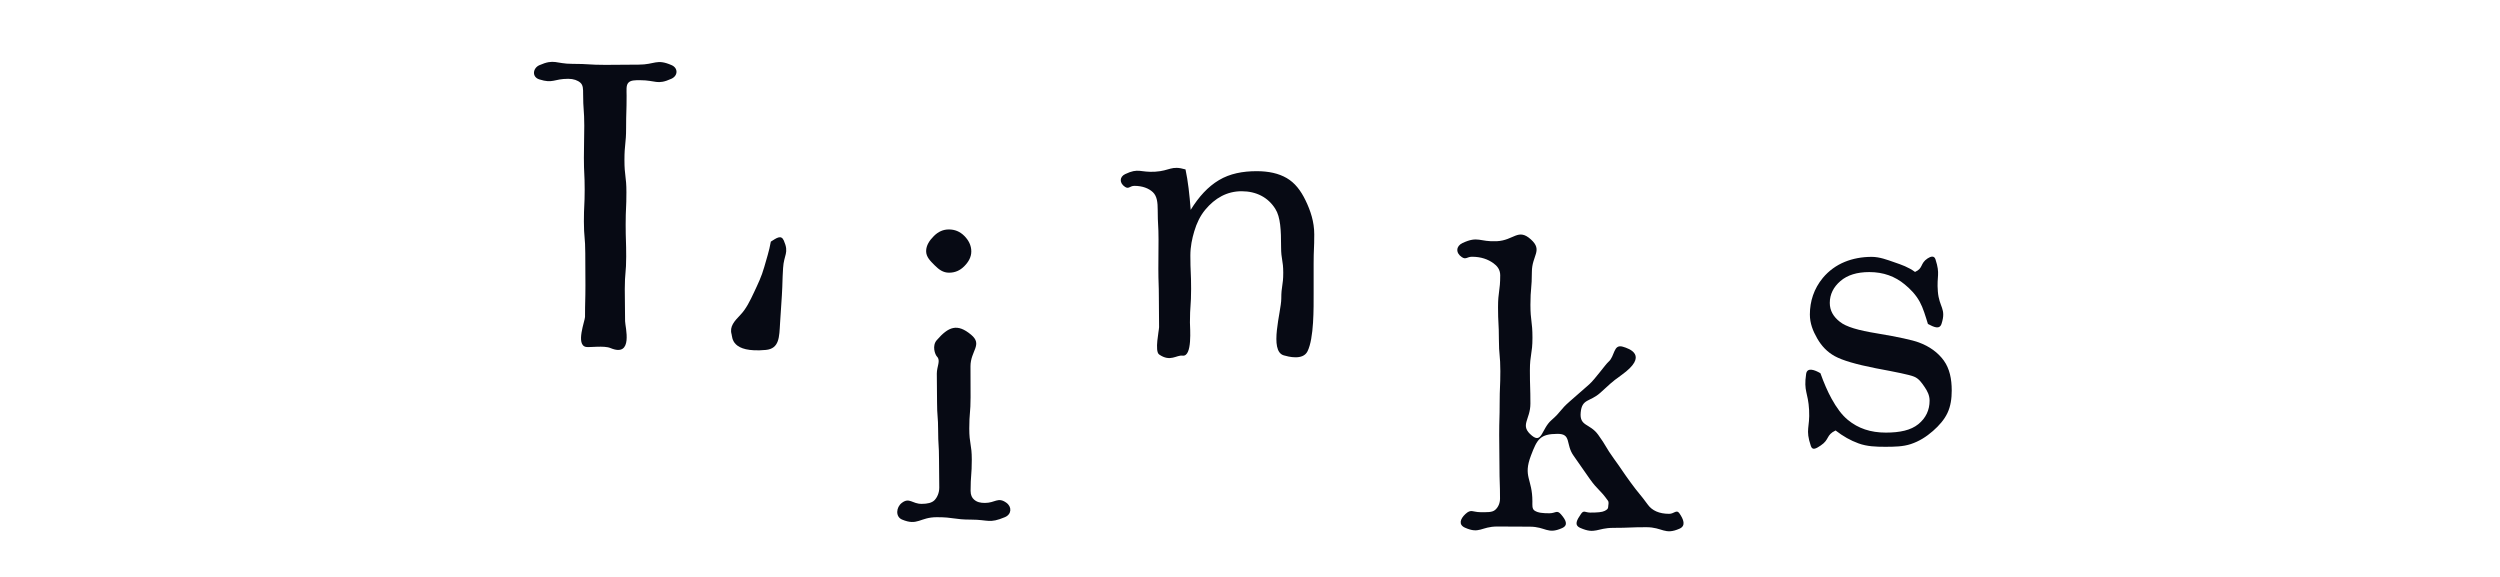 <?xml version="1.0" encoding="UTF-8" standalone="no"?>
<svg width="117px" height="27px" viewBox="0 0 117 27" version="1.1" xmlns="http://www.w3.org/2000/svg" xmlns:xlink="http://www.w3.org/1999/xlink">
    <!-- Generator: sketchtool 3.8.3 (29802) - http://www.bohemiancoding.com/sketch -->
    <title>C1F4C2F0-1829-4506-8B40-D76C410EF2EF</title>
    <desc>Created with sketchtool.</desc>
    <defs></defs>
    <g id="Welcome" stroke="none" stroke-width="1" fill="none" fill-rule="evenodd">
        <g id="画像書き出し用" transform="translate(-740, -1891)" fill="#070A14">
            <g id="Group-15" transform="translate(764, 1893)">
                <path d="M61.196,15.467 C61.356,15.915 61.534,16.326 61.716,16.656 C61.956,17.092 62.201,17.422 62.478,17.65 C62.962,18.051 63.545,18.246 64.256,18.246 C64.913,18.246 65.426,18.137 65.778,17.851 C66.131,17.565 66.305,17.191 66.305,16.751 C66.305,16.498 66.2,16.3 66.07,16.11 C65.94,15.92 65.809,15.72 65.579,15.627 C65.35,15.533 64.744,15.415 63.784,15.234 C62.867,15.053 62.231,14.868 61.869,14.669 C61.507,14.47 61.249,14.191 61.047,13.841 C60.845,13.492 60.702,13.13 60.702,12.72 C60.702,12.1 60.892,11.512 61.308,11.007 C61.588,10.671 61.941,10.416 62.337,10.255 C62.701,10.106 63.128,10.021 63.591,10.021 C63.965,10.021 64.313,10.156 64.659,10.276 C64.995,10.392 65.314,10.499 65.623,10.727 C66.02,10.55 65.849,10.332 66.213,10.093 C66.368,9.992 66.522,9.959 66.58,10.135 C66.813,10.855 66.632,10.884 66.691,11.638 C66.75,12.393 67.097,12.432 66.864,13.153 C66.771,13.441 66.495,13.303 66.227,13.161 C66.108,12.779 66.003,12.416 65.847,12.13 C65.653,11.774 65.395,11.521 65.144,11.313 C64.691,10.937 64.147,10.733 63.483,10.733 C62.909,10.733 62.459,10.872 62.133,11.152 C61.807,11.432 61.634,11.775 61.634,12.178 C61.634,12.534 61.801,12.822 62.102,13.057 C62.398,13.299 62.978,13.462 63.841,13.602 C64.843,13.771 65.501,13.913 65.803,14.027 C66.298,14.208 66.698,14.498 66.97,14.874 C67.241,15.251 67.341,15.732 67.341,16.274 C67.341,16.652 67.291,17.011 67.14,17.33 C66.993,17.641 66.753,17.914 66.463,18.169 C66.157,18.438 65.816,18.654 65.425,18.783 C65.063,18.903 64.66,18.91 64.225,18.91 C63.797,18.91 63.377,18.896 62.98,18.751 C62.6,18.613 62.256,18.418 61.905,18.146 C61.451,18.364 61.63,18.569 61.211,18.848 C61.011,18.981 60.826,19.102 60.749,18.875 C60.479,18.076 60.711,18.032 60.666,17.189 C60.621,16.346 60.404,16.333 60.527,15.498 C60.575,15.174 60.935,15.314 61.196,15.467" id="Fill-1"></path>
                <path d="M5.254,13.031 C5.254,12.276 5.24,12.276 5.24,11.521 C5.24,10.766 5.306,10.766 5.306,10.01 C5.306,9.256 5.281,9.256 5.281,8.502 C5.281,7.75 5.316,7.75 5.316,6.998 C5.316,6.245 5.224,6.245 5.224,5.491 C5.224,4.739 5.302,4.739 5.302,3.987 C5.302,3.235 5.325,3.235 5.325,2.484 C5.325,2.218 5.294,1.997 5.405,1.874 C5.517,1.75 5.721,1.753 5.955,1.753 C6.696,1.753 6.749,1.993 7.424,1.685 C7.732,1.544 7.743,1.185 7.432,1.049 C6.721,0.738 6.661,1.025 5.885,1.025 C5.109,1.025 5.109,1.036 4.333,1.036 C3.558,1.036 3.558,0.988 2.783,0.988 C2.01,0.988 1.951,0.74 1.243,1.051 C0.933,1.187 0.882,1.602 1.238,1.715 C1.884,1.921 1.915,1.688 2.594,1.688 C2.84,1.688 3.039,1.76 3.165,1.874 C3.292,1.989 3.29,2.17 3.29,2.393 C3.29,3.141 3.344,3.141 3.344,3.888 C3.344,4.635 3.326,4.635 3.326,5.383 C3.326,6.129 3.363,6.129 3.363,6.875 C3.363,7.62 3.326,7.62 3.326,8.364 C3.326,9.11 3.391,9.11 3.391,9.855 C3.391,10.6 3.398,10.6 3.398,11.344 C3.398,12.088 3.379,12.088 3.379,12.832 C3.379,13.012 2.928,14.142 3.426,14.237 C3.591,14.268 4.273,14.164 4.567,14.288 C5.664,14.749 5.254,13.282 5.254,13.031" id="Fill-3"></path>
                <path d="M12.648,10.547 C12.686,9.906 12.939,9.849 12.684,9.26 C12.558,8.97 12.343,9.14 12.075,9.308 C11.997,9.755 11.872,10.119 11.768,10.494 C11.644,10.94 11.459,11.315 11.299,11.658 C11.099,12.088 10.916,12.457 10.659,12.726 C10.369,13.031 10.133,13.28 10.239,13.646 C10.28,13.784 10.213,14.525 11.838,14.377 C12.48,14.318 12.469,13.764 12.507,13.121 C12.546,12.477 12.552,12.477 12.591,11.834 C12.629,11.191 12.609,11.19 12.648,10.547" id="Fill-5"></path>
                <path d="M23.092,21.524 C22.701,21.247 22.575,21.537 22.096,21.537 C21.885,21.537 21.724,21.502 21.586,21.381 C21.489,21.297 21.424,21.17 21.424,20.972 C21.424,20.242 21.48,20.242 21.48,19.512 C21.48,18.783 21.362,18.783 21.362,18.053 C21.362,17.325 21.423,17.325 21.423,16.596 C21.423,15.869 21.419,15.869 21.419,15.143 C21.419,14.415 22.006,14.131 21.447,13.665 C20.799,13.125 20.392,13.284 19.839,13.921 C19.613,14.181 19.755,14.589 19.853,14.691 C20.033,14.877 19.843,15.148 19.843,15.485 C19.843,16.153 19.854,16.153 19.854,16.82 C19.854,17.488 19.905,17.488 19.905,18.155 C19.905,18.822 19.946,18.822 19.946,19.488 C19.946,20.153 19.958,20.153 19.958,20.818 C19.958,21.065 19.862,21.276 19.739,21.405 C19.615,21.535 19.397,21.581 19.133,21.581 C18.685,21.581 18.562,21.265 18.206,21.535 C17.936,21.739 17.901,22.182 18.213,22.314 C18.953,22.626 19.041,22.205 19.844,22.205 C20.647,22.205 20.647,22.318 21.451,22.318 C22.253,22.318 22.294,22.514 23.032,22.202 C23.344,22.07 23.369,21.72 23.092,21.524" id="Fill-7"></path>
                <path d="M20.416,10.762 C20.693,10.762 20.925,10.662 21.124,10.463 C21.323,10.264 21.457,10.037 21.457,9.765 C21.457,9.488 21.332,9.242 21.126,9.037 C20.921,8.832 20.678,8.738 20.407,8.738 C20.142,8.738 19.911,8.841 19.706,9.046 C19.5,9.251 19.343,9.485 19.343,9.755 C19.343,10.027 19.542,10.216 19.744,10.418 C19.946,10.62 20.139,10.762 20.416,10.762" id="Fill-9"></path>
                <path d="M37.189,14.446 C37.498,13.832 37.478,12.404 37.478,11.717 L37.478,10.342 C37.478,9.656 37.507,9.656 37.507,8.97 C37.507,8.379 37.332,7.861 37.103,7.385 C36.874,6.909 36.597,6.554 36.217,6.333 C35.838,6.114 35.372,6.011 34.812,6.011 C34.161,6.011 33.561,6.123 33.047,6.43 C32.531,6.738 32.104,7.207 31.724,7.822 C31.671,7.111 31.596,6.459 31.482,5.929 C30.806,5.731 30.763,5.993 30.06,6.036 C29.358,6.079 29.291,5.845 28.656,6.149 C28.391,6.276 28.377,6.565 28.651,6.746 C28.832,6.865 28.874,6.698 29.09,6.698 C29.458,6.698 29.76,6.81 29.956,6.996 C30.151,7.183 30.181,7.478 30.181,7.84 C30.181,8.524 30.219,8.524 30.219,9.209 C30.219,9.893 30.211,9.893 30.211,10.578 C30.211,11.261 30.235,11.261 30.235,11.944 C30.235,12.626 30.245,12.626 30.245,13.308 C30.245,13.459 30.026,14.436 30.248,14.59 C30.772,14.955 31.064,14.604 31.342,14.644 C31.815,14.711 31.689,13.336 31.689,13.091 C31.689,12.307 31.744,12.307 31.744,11.523 C31.744,10.739 31.709,10.739 31.709,9.955 C31.709,9.54 31.79,9.167 31.891,8.826 C32.005,8.444 32.166,8.105 32.406,7.815 C32.861,7.268 33.425,6.95 34.107,6.95 C34.793,6.95 35.348,7.235 35.686,7.777 C35.927,8.157 35.955,8.768 35.955,9.557 C35.955,10.162 36.056,10.162 36.056,10.767 C36.056,11.371 35.964,11.371 35.964,11.976 C35.964,12.579 35.377,14.427 36.081,14.631 C36.285,14.69 36.972,14.876 37.189,14.446" id="Fill-11"></path>
                <path d="M54.117,22.047 C53.641,22.047 53.319,21.889 53.127,21.63 C52.731,21.087 52.699,21.11 52.304,20.566 C51.908,20.022 51.926,20.01 51.53,19.466 C51.136,18.923 51.187,18.887 50.793,18.344 C50.399,17.803 49.914,17.965 49.977,17.299 C50.039,16.652 50.401,16.819 50.888,16.388 C51.374,15.958 51.355,15.931 51.884,15.553 C53.176,14.629 52.256,14.316 51.948,14.226 C51.496,14.093 51.584,14.672 51.274,14.936 C51.142,15.049 50.642,15.751 50.378,15.986 C49.919,16.388 49.92,16.389 49.461,16.789 C49.001,17.189 49.067,17.264 48.607,17.664 C48.149,18.063 48.168,18.774 47.697,18.391 C47.098,17.903 47.623,17.659 47.623,16.887 C47.623,16.115 47.599,16.115 47.599,15.343 C47.599,14.572 47.719,14.572 47.719,13.801 C47.719,13.032 47.624,13.032 47.624,12.264 C47.624,11.494 47.692,11.494 47.692,10.724 C47.692,9.954 48.217,9.721 47.646,9.205 C47.045,8.662 46.856,9.25 46.047,9.289 C45.239,9.327 45.179,9.032 44.445,9.374 C44.138,9.518 44.116,9.836 44.416,10.035 C44.608,10.163 44.659,10.016 44.889,10.016 C45.317,10.016 45.637,10.136 45.89,10.317 C46.065,10.443 46.21,10.613 46.21,10.884 C46.21,11.632 46.108,11.632 46.108,12.38 C46.108,13.129 46.148,13.129 46.148,13.877 C46.148,14.623 46.216,14.623 46.216,15.37 C46.216,16.115 46.184,16.115 46.184,16.86 C46.184,17.607 46.162,17.607 46.162,18.353 C46.162,19.098 46.175,19.098 46.175,19.843 C46.175,20.588 46.201,20.588 46.201,21.332 C46.201,21.543 46.121,21.735 45.976,21.861 C45.832,21.988 45.589,21.97 45.287,21.97 C44.921,21.97 44.85,21.807 44.582,22.056 C44.333,22.287 44.251,22.557 44.56,22.695 C45.252,23.004 45.314,22.641 46.072,22.641 C46.83,22.641 46.83,22.648 47.588,22.648 C48.345,22.648 48.415,23.024 49.106,22.715 C49.415,22.577 49.275,22.326 49.053,22.07 C48.86,21.848 48.807,22.021 48.513,22.021 C48.224,22.021 47.973,22.006 47.81,21.891 C47.696,21.807 47.716,21.642 47.716,21.467 C47.716,20.396 47.268,20.32 47.649,19.319 C47.94,18.553 48.073,18.308 48.893,18.304 C49.555,18.301 49.26,18.789 49.644,19.328 C50.029,19.867 50.017,19.875 50.402,20.414 C50.785,20.951 50.867,20.893 51.25,21.43 C51.311,21.514 51.263,21.636 51.263,21.721 C51.263,21.805 51.216,21.851 51.097,21.911 C50.98,21.971 50.763,21.989 50.421,21.989 C50.19,21.989 50.122,21.859 49.992,22.05 C49.802,22.33 49.649,22.571 49.959,22.707 C50.665,23.017 50.731,22.704 51.503,22.704 C52.274,22.704 52.274,22.673 53.046,22.673 C53.816,22.673 53.898,23.052 54.603,22.742 C54.913,22.606 54.788,22.3 54.595,22.022 C54.461,21.829 54.352,22.047 54.117,22.047" id="Fill-13"></path>
            </g>
        </g>
    </g>
</svg>